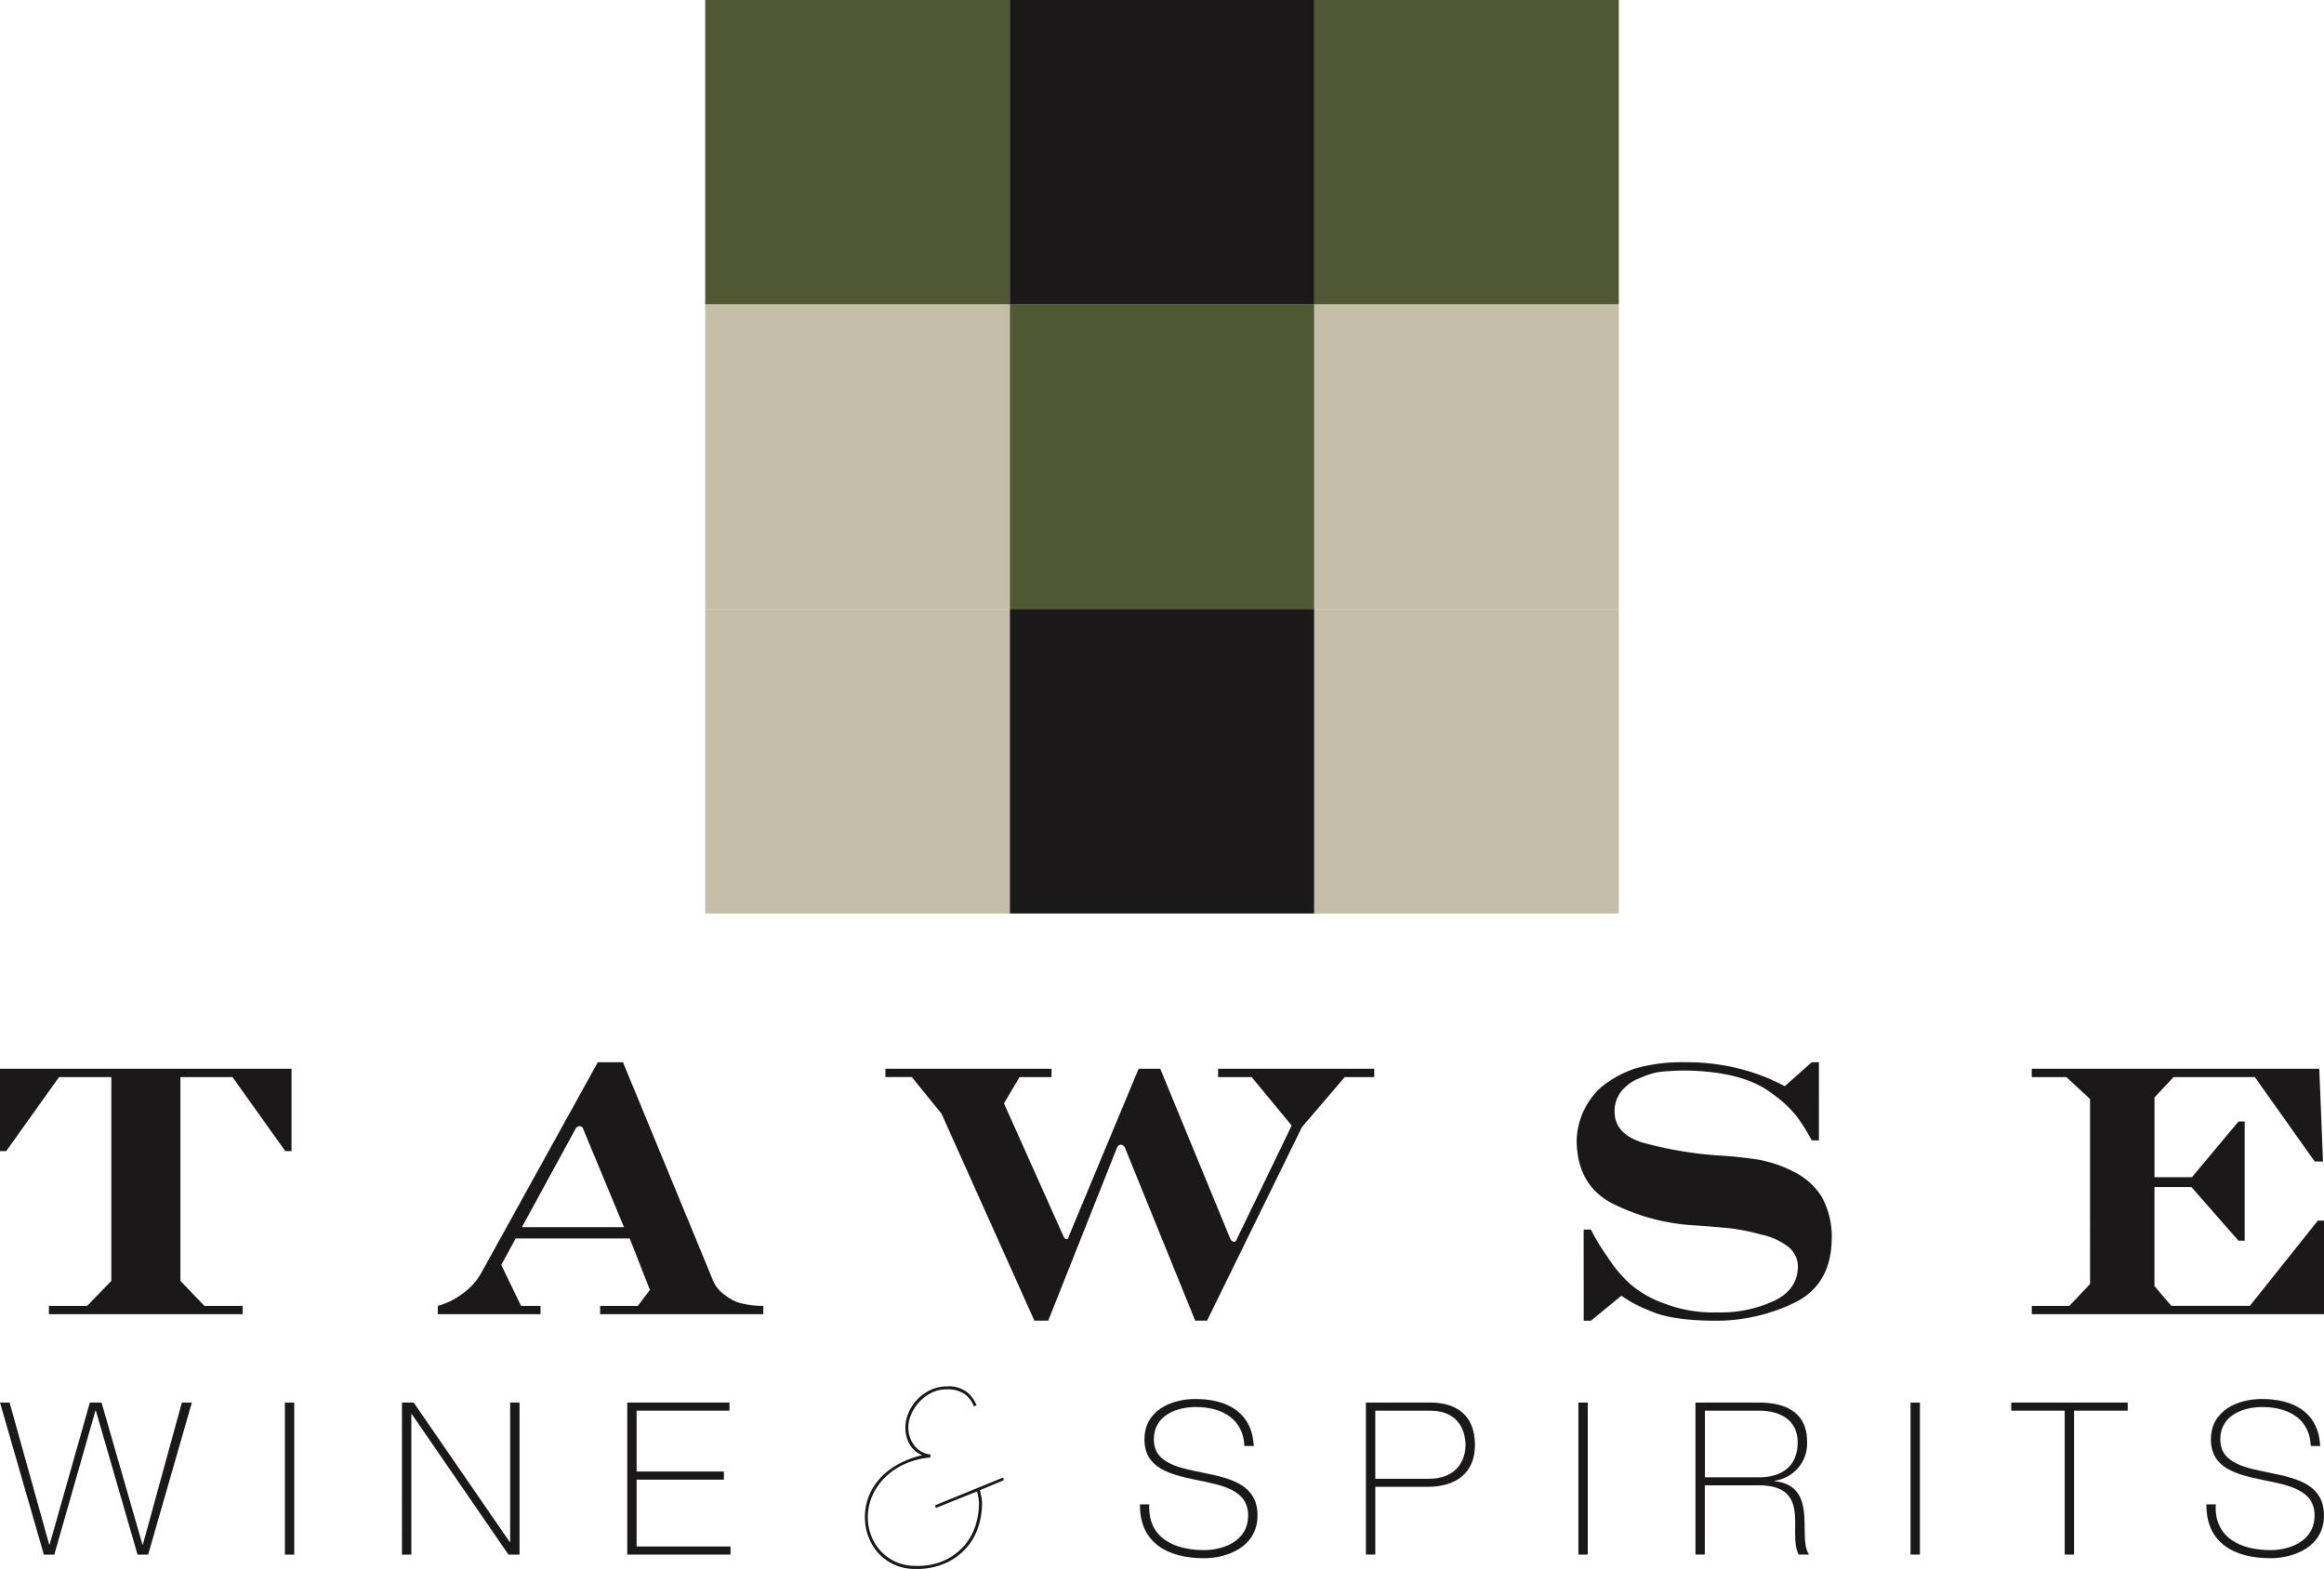 <svg xmlns="http://www.w3.org/2000/svg" width="400" height="270.073" viewBox="0 0 400 270.073"><g transform="translate(200 135.036)"><g transform="translate(-200 -135.036)"><g transform="translate(121.377)"><rect width="52.417" height="52.417" fill="#505833"/><rect width="52.417" height="52.417" transform="translate(104.829)" fill="#505833"/><rect width="52.417" height="52.417" transform="translate(52.417 52.412)" fill="#505833"/><rect width="52.417" height="52.417" transform="translate(52.417)" fill="#1a1818"/><rect width="52.417" height="52.417" transform="translate(52.417 104.829)" fill="#1a1818"/><rect width="52.417" height="52.417" transform="translate(104.829 52.412)" fill="#c5bea8"/><rect width="52.417" height="52.417" transform="translate(104.829 104.829)" fill="#c5bea8"/><rect width="52.417" height="52.417" transform="translate(0 52.412)" fill="#c5bea8"/><rect width="52.417" height="52.417" transform="translate(0 104.829)" fill="#c5bea8"/></g><g transform="translate(0 182.841)"><path d="M19.164,595.67h-9L1.071,608.41H0V594.239H50.177V608.41H49.1l-9.087-12.74H31.057V630.75l4.121,4.306H41.76v1.427H8.421v-1.427H15l4.165-4.306V595.67Z" transform="translate(0 -593.108)" fill="#1a1818"/><path d="M279.9,629.814l-3.471-8.858h-19.64l-2.47,4.546,3.4,7.058h3.356v1.427H243.391v-1.43a12.42,12.42,0,0,0,4.251-2.105,10.829,10.829,0,0,0,3.387-3.854l19.9-35.979h4.337l15.523,37.637a5.65,5.65,0,0,0,1.95,2.375,8.1,8.1,0,0,0,2.513,1.39,15.87,15.87,0,0,0,4.165.538v1.427H271.332V632.56h6.489ZM275.435,619l-7.112-17.116q-.089-.181-.52-.27a.926.926,0,0,0-.694.449l-9.235,16.933h17.56Z" transform="translate(-168.039 -590.608)" fill="#1a1818"/><path d="M492.242,594.239h28.591v1.431h-5.5l-2.688,4.523,10.222,22.838c.174.359.346.535.52.535.233,0,.375-.179.437-.535l12-28.792h3.724l12.043,29.238c.174.359.39.535.656.535q.344,0,.52-.538l9.4-19.465-6.893-8.339h-5.774v-1.431h26.875v1.431h-5.074l-7.365,8.6L547.6,637.6h-2.037l-12.087-29.749a.848.848,0,0,0-.694-.539.783.783,0,0,0-.694.539L520.263,637.6h-2.381L501.9,601.976l-5.115-6.306h-4.545Z" transform="translate(-339.847 -593.108)" fill="#1a1818"/><path d="M877.736,619.387h1.244a35.915,35.915,0,0,0,2.86,4.709,22.548,22.548,0,0,0,3.9,4.666,18.226,18.226,0,0,0,6.025,3.409,23.2,23.2,0,0,0,8.885,1.48,21.874,21.874,0,0,0,9.925-2.015q3.943-1.927,4.031-5.78a4.352,4.352,0,0,0-1.776-3.585,11.362,11.362,0,0,0-4.548-2.016,35.5,35.5,0,0,0-5.674-1.121q-2.99-.27-5.588-.449a35.813,35.813,0,0,1-14.471-3.854q-5.934-3.134-6.022-10.752a12.883,12.883,0,0,1,4.158-9.139,18.846,18.846,0,0,1,5.762-3.226,29.284,29.284,0,0,1,8.706-1.121,37.047,37.047,0,0,1,11,1.551,35.149,35.149,0,0,1,6.2,2.57l4.634-4.121h1.244V604.04h-1.244a30.639,30.639,0,0,0-2.647-4.217,20.064,20.064,0,0,0-4.207-3.858q-4.863-3.766-14.748-3.947-1.956,0-3.991.179a9.787,9.787,0,0,0-1.953.359,17.189,17.189,0,0,0-2.04.765,7.3,7.3,0,0,0-3.037,2.105,5.364,5.364,0,0,0-1.3,3.675q0,3.854,4.855,5.331a66.256,66.256,0,0,0,12.876,2.2q3.38.181,6.935.718a21.82,21.82,0,0,1,6.2,2.105,11.893,11.893,0,0,1,4.724,4.21,14.124,14.124,0,0,1,1.777,7.526q-.176,7.708-6.322,10.752a30.792,30.792,0,0,1-14.247,3.136q-7.1-.088-10.566-1.639a32.428,32.428,0,0,1-3.031-1.374q-1.212-.71-2.034-1.285l-5.238,4.3h-1.245Z" transform="translate(-605.161 -590.584)" fill="#1a1818"/><path d="M1139.578,599.447l-4.085-3.777h-5.948v-1.431h49.49l.638,15.965h-1.427L1167.94,595.67h-13.984l-3.291,3.511V612.9h6.452l8.012-9.589h1.065V623.84h-1.065l-8.1-9.241h-6.365v17.043l2.9,3.409h13.517l11.7-14.669h1.065v16.1h-50.294v-1.427h6.467l3.56-3.768Z" transform="translate(-779.845 -593.108)" fill="#1a1818"/><g transform="translate(0 57.972)"><path d="M0,779.83H1.65l6.817,24.442h.074l6.925-24.442H17.48l7.037,24.442h.074L31.3,779.83h1.722L25.5,806H23.671L16.5,781.223h-.074L9.348,806h-1.8Z" transform="translate(0 -779.213)" fill="#1a1818"/><path d="M158.381,779.83h1.612V806h-1.612Z" transform="translate(-109.347 -779.213)" fill="#1a1818"/><path d="M223.479,779.83h2.015l16.529,24h.074v-24h1.614V806H241.8l-16.637-24.188h-.074V806h-1.614Z" transform="translate(-154.291 -779.213)" fill="#1a1818"/><path d="M366.483,804.6V806H348.71V779.83H366.3v1.393H350.324V791.7h15.025V793.1H350.324V804.6Z" transform="translate(-240.751 -779.213)" fill="#1a1818"/><path d="M651.728,785.929c-.183-4.47-3.554-6.705-8.394-6.705-2.969,0-7.183,1.248-7.183,5.571,0,4.214,4.471,4.911,8.9,5.826,4.471.917,8.941,2.053,8.941,7.258,0,5.424-5.2,7.365-9.2,7.365-6.118,0-11.105-2.529-11.034-9.272h1.614c-.328,5.718,4.251,7.879,9.418,7.879,3.152,0,7.585-1.43,7.585-5.972,0-4.433-4.47-5.2-8.941-6.118-4.433-.917-8.9-1.979-8.9-6.962,0-5.025,4.653-6.962,8.8-6.962,5.462,0,9.749,2.347,10.006,8.1Z" transform="translate(-437.554 -777.836)" fill="#1a1818"/><path d="M759.371,779.83h11.143c2.969,0,7.622,1.062,7.622,7.328,0,4.582-3.006,7.183-8.21,7.183h-8.941v11.653h-1.612Zm1.612,13.121h9.2c4.727,0,6.336-3.115,6.336-5.826,0-1.941-.874-5.9-6.118-5.9h-9.418Z" transform="translate(-524.274 -779.213)" fill="#1a1818"/><path d="M877.5,779.83h1.612V806H877.5Z" transform="translate(-605.83 -779.213)" fill="#1a1818"/><path d="M942.586,779.83h10.925c4.582,0,8.282,1.684,8.282,6.743a6.446,6.446,0,0,1-5.607,6.706v.074c3.886.437,4.836,2.9,5.093,5.606s-.182,5.644.874,7.037h-1.8c-.991-1.8-.4-4.807-.7-7.332-.328-2.529-1.576-4.582-6.158-4.582h-9.309V805.99H942.58V779.83Zm10.919,12.864c3.812,0,6.664-1.8,6.664-6.009,0-3.957-3.152-5.462-6.664-5.462H944.2v11.471Z" transform="translate(-650.763 -779.213)" fill="#1a1818"/><path d="M1062.151,779.83h1.614V806h-1.614Z" transform="translate(-733.315 -779.213)" fill="#1a1818"/><path d="M1118.131,781.223V779.83h20.046v1.393h-9.235V806h-1.612V781.223Z" transform="translate(-771.964 -779.213)" fill="#1a1818"/><path d="M1244.62,785.929c-.183-4.47-3.554-6.705-8.394-6.705-2.969,0-7.183,1.248-7.183,5.571,0,4.214,4.471,4.911,8.9,5.826,4.47.917,8.941,2.053,8.941,7.258,0,5.424-5.2,7.365-9.2,7.365-6.118,0-11.105-2.529-11.034-9.272h1.612c-.328,5.718,4.251,7.879,9.418,7.879,3.152,0,7.585-1.43,7.585-5.972,0-4.433-4.47-5.2-8.941-6.118-4.433-.917-8.9-1.979-8.9-6.962,0-5.025,4.653-6.962,8.8-6.962,5.463,0,9.749,2.347,10.006,8.1Z" transform="translate(-846.89 -777.836)" fill="#1a1818"/></g><g transform="translate(148.867 55.789)"><path d="M504.634,786.486l.109.468-4.1,1.715c.068.312.145.668.235,1.065a5.981,5.981,0,0,1,.13,1.273,13.37,13.37,0,0,1-.6,3.817,10.053,10.053,0,0,1-1.975,3.635,10.7,10.7,0,0,1-3.557,2.7,12,12,0,0,1-5.3,1.065,8.639,8.639,0,0,1-3.765-.78,8.364,8.364,0,0,1-2.731-2.024,8.763,8.763,0,0,1-1.663-2.83,9.216,9.216,0,0,1-.572-3.142,9.812,9.812,0,0,1,.858-4.183,10.262,10.262,0,0,1,2.26-3.168,12.657,12.657,0,0,1,3.168-2.185,16.727,16.727,0,0,1,3.585-1.273,4.239,4.239,0,0,1-2.208-1.923,5.8,5.8,0,0,1-.7-2.806,6.5,6.5,0,0,1,.546-2.57,7.608,7.608,0,0,1,3.792-3.92,6.569,6.569,0,0,1,2.83-.623,5.26,5.26,0,0,1,3.4.96,5.52,5.52,0,0,1,1.687,2.313l-.467.155a4.869,4.869,0,0,0-1.585-2.105,5.269,5.269,0,0,0-3.2-.805,5.448,5.448,0,0,0-2.52.6,7.485,7.485,0,0,0-3.455,3.638,5.765,5.765,0,0,0-.52,2.362,5.135,5.135,0,0,0,.935,2.936,4.087,4.087,0,0,0,2.907,1.687l-.109.52a13.158,13.158,0,0,0-3.947.935,11.623,11.623,0,0,0-3.427,2.13,10.4,10.4,0,0,0-2.415,3.2,9.206,9.206,0,0,0-.91,4.13,8.666,8.666,0,0,0,.52,2.882A8.124,8.124,0,0,0,483.436,799a8,8,0,0,0,2.6,1.948,8.277,8.277,0,0,0,3.635.753,11.246,11.246,0,0,0,5.012-1.013,10.13,10.13,0,0,0,3.35-2.569,9.767,9.767,0,0,0,1.87-3.456,12.666,12.666,0,0,0,.572-3.662,6.234,6.234,0,0,0-.109-1.143q-.107-.572-.208-.983l-7.114,2.858-.109-.467Z" transform="translate(-480.846 -770.786)" fill="#1a1818"/></g></g></g></g></svg>